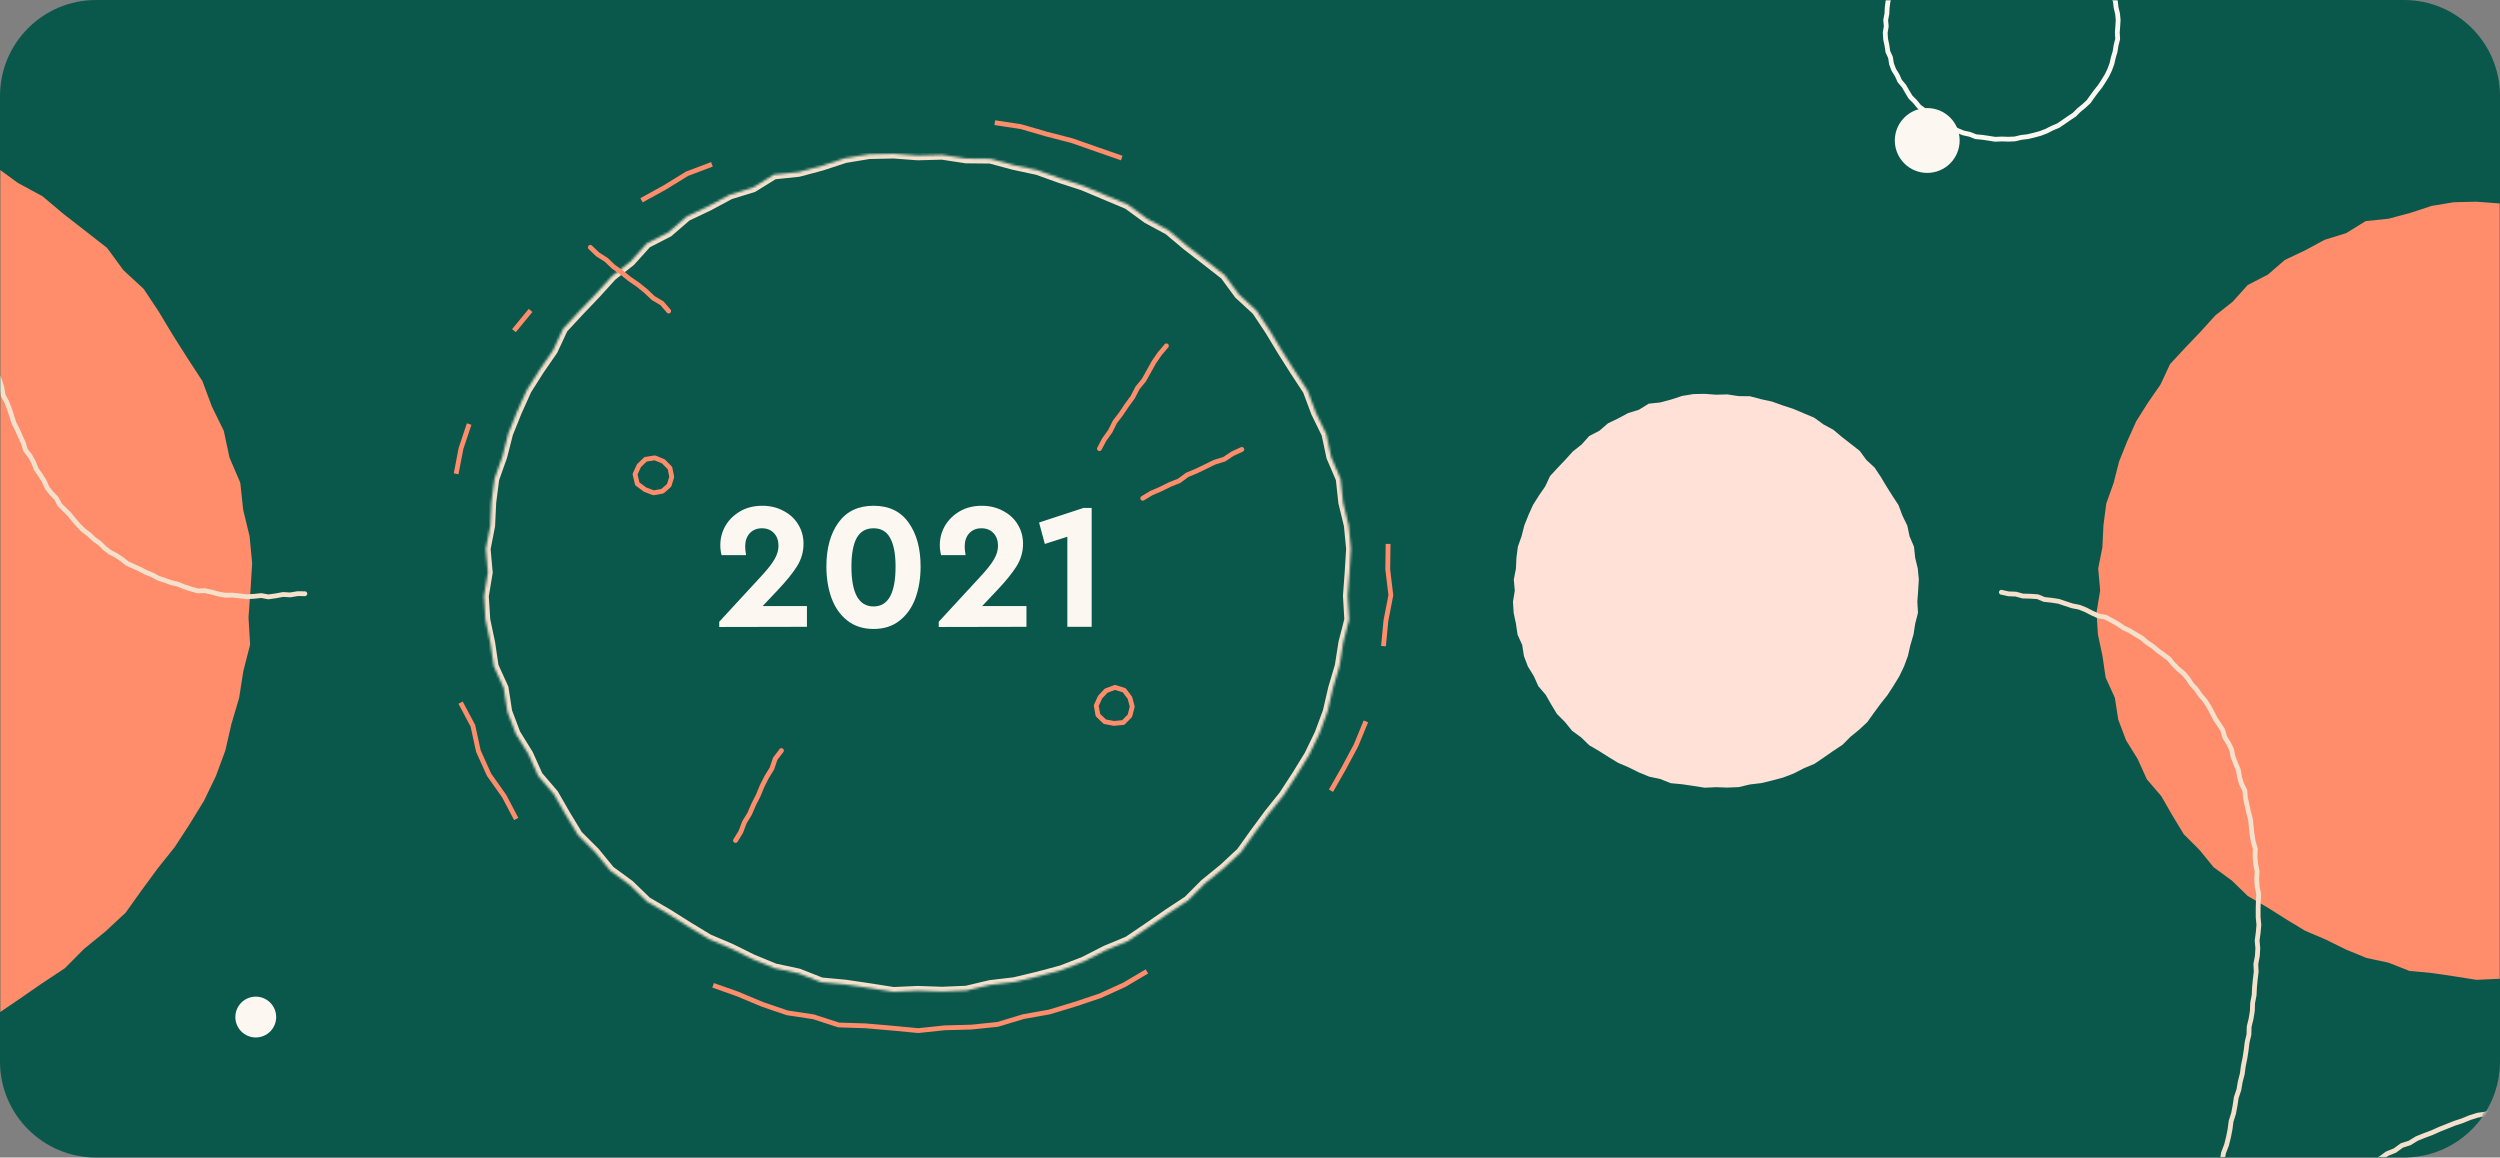 <?xml version="1.0" encoding="UTF-8" standalone="no"?>
<!DOCTYPE svg PUBLIC "-//W3C//DTD SVG 1.1//EN" "http://www.w3.org/Graphics/SVG/1.1/DTD/svg11.dtd">
<svg width="1041" height="482" viewBox="0 0 1041 482" fill="none" xmlns="http://www.w3.org/2000/svg">
  <rect x="0" y="0" width="1041" height="482" fill="#808080" stroke="none"/>
  <path d="M1001 482C1023.09 482 1041 464.091 1041 442L1041 40C1041 17.909 1023.09 2.97348e-05 1001 2.87691e-05L40 -1.32375e-05C17.909 -1.42032e-05 2.02861e-05 17.909 1.93204e-05 40L1.74846e-06 442C7.8281e-07 464.091 17.909 482 40 482L1001 482Z" fill="#09584B"/>
  <mask id="mask0_2243_14863" style="mask-type:alpha" maskUnits="userSpaceOnUse" x="0" y="0" width="1041" height="482">
  <path d="M1001 482C1023.09 482 1041 464.091 1041 442L1041 40C1041 17.909 1023.09 2.97348e-05 1001 2.87691e-05L40 -1.32375e-05C17.909 -1.42032e-05 2.02861e-05 17.909 1.93204e-05 40L1.74846e-06 442C7.8281e-07 464.091 17.909 482 40 482L1001 482Z" fill="#BCCCD4"/>
  </mask>
  <g mask="url(#mask0_2243_14863)">
  <path d="M-308.128 245.846L-310 257.182L-309.302 268.487L-306.954 279.608L-305.304 290.821L-300.544 301.294L-298.798 312.6L-294.768 323.227L-288.739 332.992L-284.074 343.373L-276.586 352.122L-270.937 361.979L-265.003 371.775L-256.88 379.908L-249.613 388.81L-240.252 395.68L-232.001 403.689L-221.974 409.542L-212.263 415.672L-202.426 421.648L-191.796 426.176L-181.483 431.29L-170.789 435.695L-159.428 438.128L-148.576 442.41L-136.962 443.488L-125.506 445.182L-113.987 447L-102.373 446.476L-90.727 446.877L-79.081 446.384L-67.721 443.673L-56.17 442.318L-44.842 439.607L-33.608 436.588L-22.756 432.399L-12.443 427.1L-1.717 422.634L7.866 416.134L17.323 409.572L26.938 403.227L35.029 395.094L43.915 387.855L52.324 380.031L58.956 370.728L65.683 361.579L72.791 352.676L78.979 343.158L84.945 333.423L89.895 323.165L93.83 312.507L96.369 301.448L99.574 290.605L101.319 279.454L104.143 268.456L103.477 257.09L104.302 245.846L105 234.541L103.921 223.297L101.256 212.269L100.05 200.994L95.544 190.49L93.195 179.431L88.213 169.235L84.247 158.607L78.027 149.089L71.966 139.509L66.127 129.805L59.813 120.286L51.372 112.493L44.581 103.221L35.474 96.105L26.43 89.081L17.64 81.688L7.454 76.174L-1.876 69.366L-12.57 64.869L-23.232 60.371L-34.211 56.798L-45.096 52.886L-56.424 50.452L-67.626 47.434L-79.303 47.31L-90.759 45.554L-102.373 45.862L-113.987 45L-125.633 45.246L-137.152 47.156L-148.227 50.791L-159.365 53.779L-171.169 55.011L-181.165 61.203L-192.272 64.653L-202.426 70.106L-212.898 75.096L-221.656 82.674L-232.033 88.034L-239.744 96.629L-248.756 103.775L-256.403 112.216L-264.305 120.502L-272.111 128.943L-276.966 139.385L-283.408 148.719L-289.501 158.361L-294.165 168.742L-298.386 179.277L-301.178 190.244L-304.986 200.964L-306.446 212.207L-306.985 223.482L-309.143 234.571L-308.128 245.846Z" fill="#FF8D6B"/>
  <path d="M874.511 245.876L873 255.012L873.563 264.124L875.459 273.087L876.791 282.124L880.633 290.565L882.042 299.677L885.295 308.243L890.162 316.113L893.928 324.48L899.973 331.531L904.533 339.476L909.323 347.371L915.88 353.925L921.746 361.101L929.303 366.637L935.963 373.092L944.057 377.81L951.896 382.75L959.837 387.567L968.418 391.217L976.743 395.338L985.375 398.888L994.546 400.85L1003.31 404.301L1012.68 405.17L1021.93 406.535L1031.23 408L1040.6 407.578L1050 407.901L1059.4 407.503L1068.57 405.319L1077.9 404.226L1087.04 402.041L1096.11 399.608L1104.87 396.232L1113.2 391.961L1121.86 388.361L1129.59 383.123L1137.22 377.834L1144.99 372.72L1151.52 366.165L1158.69 360.331L1165.48 354.025L1170.83 346.527L1176.26 339.153L1182 331.978L1187 324.306L1191.81 316.461L1195.81 308.193L1198.98 299.603L1201.03 290.69L1203.62 281.95L1205.03 272.963L1207.31 264.099L1206.77 254.938L1207.44 245.876L1208 236.764L1207.13 227.702L1204.98 218.814L1204 209.727L1200.37 201.261L1198.47 192.348L1194.45 184.13L1191.25 175.564L1186.23 167.892L1181.33 160.171L1176.62 152.35L1171.52 144.679L1164.71 138.397L1159.23 130.924L1151.88 125.189L1144.58 119.528L1137.48 113.57L1129.26 109.126L1121.73 103.639L1113.09 100.014L1104.49 96.389L1095.62 93.509L1086.84 90.356L1077.69 88.394L1068.65 85.961L1059.23 85.862L1049.98 84.447L1040.6 84.695L1031.23 84L1021.83 84.199L1012.53 85.738L1003.59 88.668L994.597 91.076L985.068 92.069L976.999 97.059L968.034 99.84L959.837 104.234L951.383 108.257L944.314 114.364L935.937 118.684L929.713 125.611L922.438 131.371L916.265 138.174L909.886 144.852L903.585 151.655L899.666 160.072L894.466 167.594L889.548 175.366L885.782 183.732L882.375 192.223L880.121 201.062L877.047 209.702L875.869 218.764L875.434 227.851L873.692 236.789L874.511 245.876Z" fill="#FF8D6B"/>
  <path d="M1477.2 584.582L1476.8 581.483L1475.65 578.75L1475 575.764L1473.89 573.019L1472.82 570.264L1471.76 567.498L1470.97 564.574L1469.56 562.026L1468.97 558.965L1467.25 556.613L1466.01 553.965L1464.92 551.201L1463.07 548.983L1461.92 546.249L1460.18 543.961L1458.59 541.576L1456.96 539.21L1455.3 536.873L1453.77 534.421L1452.11 532.066L1450.06 530.083L1448.42 527.709L1446.69 525.412L1444.62 523.448L1442.7 521.332L1440.58 519.425L1438.33 517.67L1435.96 516.055L1433.91 514.091L1432.03 511.901L1429.59 510.38L1427.18 508.831L1424.8 507.263L1422.51 505.554L1420.03 504.126L1417.65 502.531L1415.04 501.299L1412.73 499.591L1409.91 498.668L1407.31 497.417L1404.83 495.963L1402.04 495.029L1399.43 493.788L1396.57 492.984L1393.72 492.197L1391.2 490.744L1388.09 490.503L1385.3 489.588L1382.38 488.958L1379.5 488.236L1376.75 487.183L1373.81 486.6L1370.73 486.412L1367.72 486.003L1364.66 485.796L1361.69 485.26L1358.52 485.409L1355.56 484.855L1352.47 484.739L1349.28 485.016L1346.21 484.782L1343.06 485.004L1339.91 485.107L1336.73 485.456L1333.64 485.278L1330.4 486.126L1327.23 486.411L1324.05 486.805L1320.88 487.027L1317.7 487.511L1314.5 488.267L1311.3 489.013L1308.12 490.057L1304.94 490.955L1301.73 491.693L1298.55 492.683L1295.41 494.084L1292.18 494.814L1289.03 496.108L1285.94 497.705L1282.73 498.687L1279.68 500.39L1276.56 501.8L1273.47 503.325L1270.46 505.125L1267.47 506.942L1264.43 508.609L1261.21 509.789L1258.36 511.996L1255.33 513.671L1252.34 515.524L1249.39 517.402L1246.59 519.616L1243.7 521.653L1240.65 523.365L1237.66 525.227L1234.98 527.623L1231.98 529.486L1229.46 532.126L1226.45 533.98L1223.77 536.34L1220.95 538.518L1218.22 540.808L1215.53 543.151L1212.82 545.485L1210.45 548.234L1207.82 550.654L1205.03 552.902L1202.64 555.581L1199.99 557.993L1197.75 560.825L1195.02 563.17L1192.65 565.864L1190.28 568.559L1187.82 571.16L1185.24 573.667L1183.09 576.549L1180.53 579.083L1178.44 581.997L1176.16 584.768L1174.04 587.648L1171.96 590.562L1169.93 593.492L1167.77 596.346L1165.36 599.043L1163.4 602.032L1161.4 604.978L1159.33 607.891L1157.3 610.839L1155.98 614.127L1153.75 616.977L1152.2 620.142L1150.09 623.067L1148.81 626.326L1146.88 629.664L1147.69 626.115L1147.81 622.899L1148.18 619.661L1148.31 616.454L1148.5 613.244L1149.1 609.966L1149.27 606.757L1149.19 603.588L1149.24 600.403L1149.36 597.206L1149.88 593.924L1149.76 590.775L1149.77 587.601L1149.67 584.451L1149.34 581.368L1149.83 578.069L1149.43 574.998L1149.17 571.893L1149.04 568.753L1148.85 565.636L1148.44 562.574L1148.11 559.5L1148.12 556.308L1147.62 553.287L1147.25 550.224L1146.75 547.204L1146.27 544.182L1145.81 541.15L1145.59 538.015L1145.12 534.985L1144.59 531.966L1143.81 529.059L1143.12 526.121L1142.32 523.234L1141.23 520.488L1140.72 517.45L1139.51 514.773L1138.17 512.185L1137.27 509.348L1136.43 506.471L1134.86 504.039L1133.73 501.341L1132.8 498.497L1131.18 496.121L1129.95 493.464L1128.22 491.194L1126.7 488.75L1125.28 486.22L1123.13 484.333L1121.16 482.301L1119.29 480.173L1117.3 478.178L1115.41 476.07L1113.51 473.944L1111.17 472.329L1108.78 470.778L1106.27 469.424L1104 467.705L1101.32 466.612L1098.82 465.23L1096.16 464.109L1093.55 462.887L1090.59 462.358L1087.82 461.442L1084.85 460.986L1081.98 460.273L1078.9 460.157L1075.88 459.893L1072.99 459.064L1069.76 459.478L1066.76 458.961L1063.62 459.047L1060.47 459.169L1057.29 459.436L1054.08 460.058L1050.9 460.461L1047.72 460.692L1044.51 461.556L1041.31 461.816L1038.11 462.572L1034.92 463.913L1031.71 464.363L1028.51 465.371L1025.34 466.666L1022.16 467.709L1019 468.967L1015.84 470.225L1012.72 471.626L1009.55 472.813L1006.38 474.09L1003.37 475.935L1000.12 476.982L997.215 479.101L994.023 480.37L991.131 482.498L987.938 483.821L984.959 485.701L982.129 487.924L978.983 489.425L976.26 491.823L973.315 493.765L970.309 495.601L967.441 497.691L964.492 499.65L961.71 501.898L959.029 504.303L956.025 506.184L953.317 508.546L950.578 510.846L947.832 513.128L945.378 515.827L942.492 517.918L940.052 520.59L937.346 522.942L934.749 525.414L931.927 527.637L929.495 530.309L926.765 532.653L924.511 535.495L921.95 538.011L919.521 540.664L916.85 543.068L914.414 545.712L912.006 548.391L909.607 551.07L907.111 553.663L904.916 556.511L902.708 559.342L900.593 562.23L898.026 565.224L899.735 561.735L900.583 558.409L902.428 555.282L903.553 552.013L904.802 548.773L905.969 545.511L907.184 542.264L908.384 539.01L909.406 535.737L910.258 532.438L911.558 529.204L912.69 525.944L913.83 522.683L914.825 519.412L915.983 516.151L916.757 512.855L918.127 509.618L919.029 506.334L919.71 503.026L920.637 499.749L921.794 496.488L922.355 493.176L923.77 489.928L924.5 486.635L925.299 483.347L925.875 480.044L927.129 476.778L927.945 473.489L928.597 470.2L929.024 466.905L930.064 463.623L930.681 460.336L931.175 457.055L932.269 453.761L932.825 450.477L933.677 447.177L934.119 443.899L934.788 440.61L935.301 437.319L935.689 434.053L936.464 430.749L936.546 427.499L937.357 424.192L937.879 420.901L937.994 417.659L938.621 414.362L938.78 411.118L939.088 407.856L939.478 404.581L939.333 401.388L939.965 398.064L940.157 394.827L939.867 391.669L940.312 388.373L940.595 385.113L940.294 381.973L940.281 378.765L940.367 375.542L940.517 372.298L939.887 369.257L939.69 366.112L939.861 362.849L939.262 359.824L938.984 356.702L939.121 353.431L938.253 350.512L937.754 347.464L937.422 344.353L937.117 341.232L936.328 338.308L935.688 335.322L935.011 332.347L934.758 329.178L933.41 326.527L932.552 323.652L932.038 320.587L930.887 317.854L929.827 315.088L929.205 312.047L927.907 309.411L926.362 306.942L925.541 304.002L923.947 301.571L922.358 299.158L921.037 296.551L919.629 293.993L918.05 291.58L916.157 289.418L914.546 287.033L912.589 284.946L911.012 282.515L909.147 280.342L906.936 278.521L904.944 276.481L903.102 274.28L900.799 272.581L898.496 270.891L896.31 269.069L893.927 267.482L891.757 265.623L889.272 264.177L886.833 262.666L884.217 261.425L881.839 259.811L879.335 258.376L876.782 257.024L873.77 256.462L871.127 255.277L868.544 253.945L865.833 252.853L862.868 252.271L860.074 251.356L857.277 250.404L854.274 249.942L851.221 249.617L848.492 248.481L845.402 248.266L842.28 248.189L839.404 247.394L836.299 247.271L833.355 246.615" stroke="#F5E0CC" stroke-width="2" stroke-linecap="round" stroke-linejoin="round"/>
  <path d="M-572.979 50.078L-571.95 53.027L-570.257 55.462L-569.003 58.248L-567.352 60.704L-565.725 63.176L-564.124 65.664L-562.737 68.359L-560.83 70.56L-559.616 73.431L-557.454 75.378L-555.687 77.71L-554.052 80.189L-551.776 81.974L-550.091 84.412L-547.914 86.289L-545.861 88.292L-543.774 90.268L-541.663 92.209L-539.658 94.291L-537.546 96.251L-535.135 97.767L-533.039 99.75L-530.871 101.638L-528.434 103.129L-526.12 104.801L-523.651 106.228L-521.087 107.479L-518.435 108.567L-516.016 110.063L-513.724 111.816L-511.024 112.798L-508.349 113.814L-505.69 114.854L-503.102 116.053L-500.372 116.933L-497.712 118.001L-494.904 118.665L-492.291 119.857L-489.342 120.175L-486.542 120.861L-483.811 121.769L-480.887 122.104L-478.079 122.778L-475.118 122.972L-472.165 123.15L-469.4 124.049L-466.307 123.64L-463.384 123.956L-460.403 123.969L-457.436 124.078L-454.525 124.537L-451.529 124.499L-448.472 124.043L-445.449 123.82L-442.408 123.387L-439.388 123.296L-436.326 122.494L-433.306 122.421L-430.26 121.894L-427.202 120.963L-424.152 120.555L-421.109 119.684L-418.054 118.931L-415.016 117.93L-411.95 117.463L-408.957 115.962L-405.916 115.026L-402.889 113.982L-399.838 113.108L-396.822 111.974L-393.85 110.572L-390.878 109.179L-387.975 107.497L-385.051 105.959L-382.07 104.573L-379.157 102.944L-376.379 100.923L-373.372 99.54L-370.564 97.622L-367.868 95.418L-364.93 93.792L-362.298 91.493L-359.536 89.467L-356.83 87.334L-354.26 84.95L-351.717 82.553L-349.083 80.291L-346.178 78.469L-343.852 75.721L-341.227 73.452L-338.694 71.021L-336.195 68.572L-333.912 65.826L-331.513 63.235L-328.881 60.926L-326.339 58.484L-324.216 55.585L-321.665 53.14L-319.754 50.037L-317.187 47.597L-315.053 44.733L-312.752 42.019L-310.557 39.213L-308.405 36.362L-306.237 33.517L-304.491 30.337L-302.419 27.424L-300.162 24.648L-298.371 21.53L-296.282 18.622L-294.674 15.386L-292.489 12.526L-290.732 9.399L-288.975 6.272L-287.105 3.218L-285.104 0.23L-283.599 -3.034L-281.616 -6.044L-280.172 -9.33L-278.52 -12.512L-277.041 -15.77L-275.614 -19.051L-274.23 -22.339L-272.717 -25.578L-270.918 -28.716L-269.621 -32.045L-268.271 -35.343L-266.853 -38.621L-265.478 -41.925L-264.87 -45.416L-263.271 -48.668L-262.413 -52.085L-260.952 -55.384L-260.377 -58.838L-259.186 -62.502L-259.243 -58.862L-258.692 -55.692L-258.379 -52.449L-257.846 -49.283L-257.363 -46.103L-257.277 -42.772L-256.77 -39.599L-256.035 -36.515L-255.426 -33.389L-254.877 -30.236L-254.706 -26.918L-253.938 -23.862L-253.287 -20.756L-252.545 -17.693L-251.576 -14.746L-251.378 -11.416L-250.35 -8.495L-249.449 -5.512L-248.672 -2.467L-247.838 0.543L-246.802 3.453L-245.841 6.392L-245.19 9.517L-244.071 12.367L-243.078 15.288L-241.958 18.139L-240.864 20.996L-239.787 23.866L-238.926 26.888L-237.832 29.755L-236.688 32.598L-235.327 35.281L-234.041 38.012L-232.656 40.67L-231.021 43.13L-229.893 45.996L-228.159 48.365L-226.31 50.619L-224.842 53.208L-223.423 55.847L-221.385 57.901L-219.718 60.307L-218.215 62.896L-216.145 64.885L-214.387 67.229L-212.219 69.09L-210.231 71.167L-208.317 73.347L-205.824 74.748L-203.478 76.328L-201.205 78.021L-198.844 79.56L-196.555 81.23L-194.257 82.916L-191.63 84.011L-188.972 85.032L-186.236 85.837L-183.665 87.049L-180.811 87.561L-178.083 88.396L-175.245 88.941L-172.438 89.596L-169.436 89.5L-166.53 89.821L-163.53 89.651L-160.58 89.755L-157.543 89.23L-154.533 88.862L-151.537 89.075L-148.459 87.998L-145.415 87.882L-142.359 87.147L-139.304 86.375L-136.255 85.455L-133.236 84.18L-130.209 83.127L-127.15 82.242L-124.19 80.731L-121.115 79.814L-118.135 78.41L-115.294 76.437L-112.243 75.331L-109.323 73.681L-106.498 71.759L-103.596 70.078L-100.769 68.193L-97.943 66.308L-95.172 64.288L-92.318 62.471L-89.484 60.565L-86.924 58.136L-83.963 56.439L-81.558 53.763L-78.698 51.859L-76.31 49.178L-73.461 47.222L-70.937 44.766L-68.629 42.004L-65.862 39.883L-63.696 36.973L-61.217 34.463L-58.657 32.044L-56.285 29.404L-53.806 26.876L-51.55 24.1L-49.426 21.192L-46.877 18.729L-44.718 15.857L-42.514 13.04L-40.302 10.238L-38.46 7.088L-36.071 4.444L-34.237 1.325L-32.078 -1.537L-30.05 -4.494L-27.75 -7.254L-25.925 -10.371L-23.74 -13.231L-22.124 -16.478L-20.14 -19.47L-18.314 -22.569L-16.199 -25.475L-14.364 -28.567L-12.565 -31.687L-10.773 -34.804L-8.868 -37.859L-7.312 -41.1L-5.738 -44.327L-4.268 -47.591L-2.378 -51.052L-3.326 -47.285L-3.467 -43.855L-4.623 -40.413L-5.045 -36.982L-5.596 -33.554L-6.061 -30.121L-6.577 -26.693L-7.077 -23.26L-7.397 -19.847L-7.547 -16.442L-8.149 -13.01L-8.58 -9.586L-9.02 -6.159L-9.315 -2.753L-9.771 0.678L-9.845 4.062L-10.515 7.513L-10.716 10.912L-10.697 14.29L-10.924 17.688L-11.38 21.119L-11.242 24.474L-11.953 27.945L-11.985 31.318L-12.084 34.7L-11.963 38.05L-12.513 41.506L-12.629 44.892L-12.585 48.245L-12.32 51.557L-12.657 54.984L-12.579 58.327L-12.382 61.639L-12.77 65.089L-12.632 68.416L-12.782 71.821L-12.535 75.119L-12.507 78.476L-12.327 81.802L-12.03 85.077L-12.103 88.471L-11.509 91.667L-11.617 95.069L-11.445 98.397L-10.886 101.593L-10.816 104.948L-10.298 108.155L-9.924 111.41L-9.626 114.695L-8.823 117.788L-8.752 121.17L-8.268 124.377L-7.33 127.407L-7.082 130.723L-6.683 133.971L-5.738 136.98L-5.061 140.116L-4.476 143.287L-3.95 146.492L-2.703 149.336L-1.859 152.372L-1.35 155.599L-0.137 158.434L0.783 161.431L1.326 164.659L2.781 167.335L3.901 170.213L4.871 173.187L5.816 176.177L7.194 178.874L8.439 181.663L9.718 184.433L10.622 187.481L12.49 189.795L13.926 192.429L15.064 195.321L16.758 197.757L18.367 200.242L19.606 203.089L21.423 205.398L23.445 207.493L24.858 210.199L26.922 212.247L28.976 214.278L30.809 216.555L32.717 218.765L34.763 220.798L37.062 222.521L39.133 224.52L41.48 226.156L43.527 228.208L45.801 229.947L48.342 231.27L50.714 232.853L52.972 234.624L55.577 235.809L58.181 236.984L60.697 238.314L63.356 239.372L65.865 240.741L68.596 241.64L71.295 242.613L74.112 243.284L76.772 244.37L79.519 245.255L82.298 246.049L85.361 245.974L88.192 246.585L90.995 247.353L93.873 247.859L96.895 247.813L99.818 248.13L102.751 248.481L105.784 248.311L108.838 247.996L111.744 248.541L114.811 248.11L117.882 247.539L120.86 247.72L123.923 247.197L126.938 247.228" stroke="#F5E0CC" stroke-width="2" stroke-linecap="round" stroke-linejoin="round"/>
  <path d="M630.762 245.937L630 250.562L630.284 255.174L631.241 259.711L631.913 264.285L633.851 268.558L634.562 273.17L636.203 277.506L638.658 281.489L640.558 285.724L643.607 289.293L645.908 293.315L648.324 297.311L651.632 300.629L654.591 304.261L658.404 307.063L661.763 310.331L665.847 312.718L669.801 315.219L673.807 317.657L678.136 319.505L682.336 321.591L686.691 323.388L691.317 324.381L695.737 326.127L700.466 326.567L705.131 327.258L709.822 328L714.552 327.786L719.294 327.95L724.037 327.749L728.663 326.643L733.367 326.09L737.98 324.984L742.555 323.752L746.974 322.043L751.174 319.882L755.542 318.059L759.444 315.408L763.295 312.731L767.211 310.142L770.506 306.825L774.124 303.871L777.549 300.679L780.25 296.884L782.989 293.152L785.884 289.52L788.404 285.636L790.833 281.665L792.849 277.48L794.451 273.132L795.485 268.621L796.79 264.197L797.501 259.648L798.651 255.161L798.38 250.524L798.716 245.937L799 241.325L798.561 236.738L797.475 232.239L796.984 227.64L795.149 223.354L794.193 218.843L792.164 214.683L790.549 210.347L788.016 206.464L785.548 202.556L783.17 198.597L780.598 194.714L777.161 191.534L774.396 187.752L770.687 184.849L767.004 181.983L763.424 178.967L759.276 176.718L755.477 173.941L751.122 172.106L746.78 170.271L742.309 168.813L737.877 167.217L733.263 166.224L728.702 164.993L723.946 164.943L719.281 164.226L714.552 164.352L709.822 164L705.08 164.101L700.389 164.88L695.879 166.363L691.343 167.582L686.536 168.084L682.465 170.61L677.942 172.018L673.807 174.242L669.543 176.278L665.976 179.369L661.751 181.556L658.61 185.062L654.94 187.978L651.826 191.421L648.608 194.802L645.429 198.245L643.452 202.505L640.829 206.313L638.348 210.247L636.448 214.482L634.73 218.78L633.592 223.254L632.042 227.627L631.447 232.214L631.228 236.813L630.349 241.338L630.762 245.937Z" fill="#FFE1D8"/>
  <mask id="path-8-inside-1_2243_14863" fill="white">
  <path d="M203.16 238.366L201.531 248.208L202.138 258.023L204.181 267.677L205.617 277.411L209.757 286.504L211.275 296.319L214.781 305.545L220.026 314.023L224.083 323.036L230.598 330.631L235.511 339.189L240.673 347.693L247.74 354.753L254.061 362.482L262.204 368.446L269.381 375.399L278.104 380.48L286.55 385.802L295.108 390.99L304.355 394.922L313.326 399.361L322.628 403.185L332.51 405.298L341.951 409.015L352.054 409.951L362.019 411.422L372.039 413L382.142 412.545L392.272 412.893L402.403 412.465L412.285 410.112L422.333 408.935L432.187 406.582L441.959 403.961L451.399 400.324L460.37 395.724L469.7 391.846L478.037 386.203L486.263 380.507L494.626 374.998L501.665 367.938L509.394 361.653L516.709 354.86L522.479 346.784L528.33 338.841L534.514 331.112L539.896 322.848L545.086 314.397L549.392 305.492L552.815 296.239L555.023 286.638L557.811 277.224L559.329 267.543L561.786 257.996L561.206 248.128L561.924 238.366L562.531 228.551L561.593 218.79L559.274 209.216L558.225 199.428L554.305 190.309L552.263 180.708L547.929 171.856L544.479 162.629L539.068 154.366L533.796 146.048L528.717 137.624L523.224 129.361L515.881 122.595L509.974 114.545L502.052 108.367L494.185 102.27L486.539 95.851L477.678 91.064L469.562 85.154L460.26 81.249L450.985 77.345L441.434 74.243L431.966 70.846L422.112 68.734L412.368 66.113L402.21 66.006L392.245 64.481L382.142 64.749L372.039 64L361.908 64.214L351.888 65.872L342.254 69.028L332.566 71.622L322.297 72.692L313.602 78.067L303.941 81.062L295.108 85.796L285.998 90.128L278.38 96.707L269.353 101.36L262.646 108.822L254.806 115.026L248.154 122.354L241.281 129.548L234.49 136.875L230.267 145.941L224.663 154.045L219.363 162.415L215.305 171.428L211.634 180.574L209.205 190.095L205.893 199.401L204.623 209.163L204.154 218.951L202.277 228.578L203.16 238.366Z"/>
  </mask>
  <path d="M203.16 238.366L201.531 248.208L202.138 258.023L204.181 267.677L205.617 277.411L209.757 286.504L211.275 296.319L214.781 305.545L220.026 314.023L224.083 323.036L230.598 330.631L235.511 339.189L240.673 347.693L247.74 354.753L254.061 362.482L262.204 368.446L269.381 375.399L278.104 380.48L286.55 385.802L295.108 390.99L304.355 394.922L313.326 399.361L322.628 403.185L332.51 405.298L341.951 409.015L352.054 409.951L362.019 411.422L372.039 413L382.142 412.545L392.272 412.893L402.403 412.465L412.285 410.112L422.333 408.935L432.187 406.582L441.959 403.961L451.399 400.324L460.37 395.724L469.7 391.846L478.037 386.203L486.263 380.507L494.626 374.998L501.665 367.938L509.394 361.653L516.709 354.86L522.479 346.784L528.33 338.841L534.514 331.112L539.896 322.848L545.086 314.397L549.392 305.492L552.815 296.239L555.023 286.638L557.811 277.224L559.329 267.543L561.786 257.996L561.206 248.128L561.924 238.366L562.531 228.551L561.593 218.79L559.274 209.216L558.225 199.428L554.305 190.309L552.263 180.708L547.929 171.856L544.479 162.629L539.068 154.366L533.796 146.048L528.717 137.624L523.224 129.361L515.881 122.595L509.974 114.545L502.052 108.367L494.185 102.27L486.539 95.851L477.678 91.064L469.562 85.154L460.26 81.249L450.985 77.345L441.434 74.243L431.966 70.846L422.112 68.734L412.368 66.113L402.21 66.006L392.245 64.481L382.142 64.749L372.039 64L361.908 64.214L351.888 65.872L342.254 69.028L332.566 71.622L322.297 72.692L313.602 78.067L303.941 81.062L295.108 85.796L285.998 90.128L278.38 96.707L269.353 101.36L262.646 108.822L254.806 115.026L248.154 122.354L241.281 129.548L234.49 136.875L230.267 145.941L224.663 154.045L219.363 162.415L215.305 171.428L211.634 180.574L209.205 190.095L205.893 199.401L204.623 209.163L204.154 218.951L202.277 228.578L203.16 238.366Z" stroke="#F5E0CC" stroke-width="4" mask="url(#path-8-inside-1_2243_14863)"/>
  <path d="M191.784 292.575L196.902 302.199L199.207 312.782L203.642 322.593L209.925 331.474L214.948 341.016M296.937 410.284L307.287 413.951L317.369 418.189L327.772 421.736L338.695 423.381L349.242 426.803L360.328 427.153L371.298 428.094L382.336 429.148L393.33 427.984L404.408 427.692L415.434 426.555L426.061 423.339L436.947 421.393L447.545 418.179L458.035 414.679L468.096 410.095L477.581 404.494M554.217 329.253L559.545 319.901L564.65 310.359L568.76 300.38M576.08 269.052L577.097 258.414L579.147 247.858L577.863 237.155L578.001 226.482M467.098 65.822L456.689 62.187L446.311 58.551L435.684 55.807L425.129 52.736L414.236 51.089M296.449 68.433L286.104 72.334L276.778 78.071L267.125 83.39M220.933 129.26L214.007 137.686M195.356 176.568L191.954 186.767L189.932 197.291" stroke="#FF8D6B" stroke-width="2"/>
  <path d="M336.012 252.375V261L299.487 261.075V258.9L317.187 239.7C319.637 237.05 321.412 234.775 322.512 232.875C323.612 230.975 324.162 229.1 324.162 227.25C324.162 225.1 323.537 223.35 322.287 222C321.037 220.65 319.362 219.975 317.262 219.975C315.162 219.975 313.462 220.675 312.162 222.075C310.912 223.475 310.287 225.3 310.287 227.55C310.287 228.45 310.412 229.65 310.662 231.15H300.462C300.112 229.8 299.937 228.4 299.937 226.95C299.937 224.15 300.637 221.5 302.037 219C303.487 216.5 305.537 214.475 308.187 212.925C310.837 211.375 313.912 210.6 317.412 210.6C320.662 210.6 323.587 211.3 326.187 212.7C328.837 214.05 330.887 215.925 332.337 218.325C333.837 220.725 334.587 223.425 334.587 226.425C334.587 229.775 333.687 232.9 331.887 235.8C330.087 238.65 327.437 241.925 323.937 245.625L317.562 252.375H336.012ZM363.761 261.9C359.461 261.9 355.836 260.75 352.886 258.45C349.936 256.15 347.736 253.05 346.286 249.15C344.836 245.2 344.111 240.775 344.111 235.875C344.111 228.325 345.786 222.225 349.136 217.575C352.486 212.925 357.361 210.6 363.761 210.6C370.161 210.6 375.011 212.925 378.311 217.575C381.661 222.225 383.336 228.325 383.336 235.875C383.336 240.775 382.611 245.2 381.161 249.15C379.711 253.05 377.511 256.15 374.561 258.45C371.661 260.75 368.061 261.9 363.761 261.9ZM363.761 252.525C369.861 252.525 372.911 247 372.911 235.95C372.911 230.7 372.161 226.725 370.661 224.025C369.211 221.325 366.911 219.975 363.761 219.975C360.561 219.975 358.211 221.325 356.711 224.025C355.261 226.725 354.536 230.7 354.536 235.95C354.536 247 357.611 252.525 363.761 252.525ZM427.418 252.375V261L390.893 261.075V258.9L408.593 239.7C411.043 237.05 412.818 234.775 413.918 232.875C415.018 230.975 415.568 229.1 415.568 227.25C415.568 225.1 414.943 223.35 413.693 222C412.443 220.65 410.768 219.975 408.668 219.975C406.568 219.975 404.868 220.675 403.568 222.075C402.318 223.475 401.693 225.3 401.693 227.55C401.693 228.45 401.818 229.65 402.068 231.15H391.868C391.518 229.8 391.343 228.4 391.343 226.95C391.343 224.15 392.043 221.5 393.443 219C394.893 216.5 396.943 214.475 399.593 212.925C402.243 211.375 405.318 210.6 408.818 210.6C412.068 210.6 414.993 211.3 417.593 212.7C420.243 214.05 422.293 215.925 423.743 218.325C425.243 220.725 425.993 223.425 425.993 226.425C425.993 229.775 425.093 232.9 423.293 235.8C421.493 238.65 418.843 241.925 415.343 245.625L408.968 252.375H427.418ZM454.567 211.5V261H444.442V223.5L435.067 226.5L432.667 217.575L451.192 211.5H454.567Z" fill="#FCF7F1"/>
  <path d="M517.099 187.136L513.304 188.886L509.783 191.216L505.754 192.467L501.999 194.298L498.238 196.117L494.375 197.729L490.945 200.243L487.048 201.786L483.299 203.657L479.453 205.303L475.841 207.478" stroke="#FF8D6B" stroke-width="2" stroke-linecap="round" stroke-linejoin="round"/>
  <path d="M485.698 144L482.934 147.265L480.508 150.76L478.434 154.492L476.361 158.223L473.65 161.541L471.682 165.353L469.176 168.795L466.808 172.328L464.213 175.721L462.303 179.57L459.808 183.033L457.803 186.824" stroke="#FF8D6B" stroke-width="2" stroke-linecap="round" stroke-linejoin="round"/>
  <path d="M306.266 349.982L308.476 346.394L309.962 342.43L312.161 338.842L313.828 334.966L315.732 331.227L317.331 327.325L319.236 323.574L321.435 319.974L322.797 315.947L325.392 312.536" stroke="#FF8D6B" stroke-width="2" stroke-linecap="round" stroke-linejoin="round"/>
  <path d="M245.818 103.002L248.864 105.914L252.43 108.195L255.48 111.095L258.922 113.536L262.18 116.18L265.661 118.559L268.931 121.206L271.992 124.109L275.645 126.282L278.438 129.533" stroke="#FF8D6B" stroke-width="2" stroke-linecap="round" stroke-linejoin="round"/>
  <path d="M456.479 293.809L458.056 290.326L460.605 287.593L464.299 286.227L468.132 287.422L470.493 290.566L471.472 294.257L470.497 298.033L467.718 300.867L463.851 301.22L460.063 300.519L457.176 297.755L456.479 293.809Z" stroke="#FF8D6B" stroke-width="2" stroke-linecap="round" stroke-linejoin="round"/>
  <path d="M268.619 203.869L265.376 201.462L264.428 197.481L266.05 193.921L268.792 191.258L272.664 190.644L276.266 192.142L278.974 194.898L279.71 198.601L278.615 202.114L275.852 204.539L272.16 205.215L268.619 203.869Z" stroke="#FF8D6B" stroke-width="2" stroke-linecap="round" stroke-linejoin="round"/>
  <circle r="12" transform="matrix(-1 0 0 1 802.5 58.5)" fill="#FCF7F1" stroke="#FCF7F1" stroke-width="3"/>
  <circle r="8.5" transform="matrix(-1 0 0 1 106.5 423.5)" fill="#FCF7F1"/>
  <path d="M785.438 10.964L785 13.615L785.163 16.258L785.712 18.858L786.098 21.48L787.21 23.93L787.618 26.573L788.56 29.058L789.969 31.341L791.06 33.769L792.81 35.815L794.13 38.12L795.517 40.41L797.416 42.312L799.115 44.393L801.303 46L803.231 47.873L805.575 49.241L807.844 50.675L810.144 52.072L812.628 53.131L815.039 54.326L817.539 55.356L820.194 55.925L822.73 56.927L825.445 57.179L828.123 57.575L830.815 58L833.53 57.877L836.252 57.971L838.974 57.856L841.629 57.222L844.329 56.905L846.977 56.271L849.602 55.565L852.139 54.586L854.55 53.347L857.057 52.302L859.296 50.782L861.507 49.248L863.754 47.764L865.645 45.863L867.722 44.17L869.688 42.34L871.238 40.165L872.81 38.026L874.472 35.944L875.918 33.718L877.312 31.442L878.47 29.044L879.389 26.551L879.983 23.965L880.732 21.43L881.14 18.823L881.8 16.251L881.644 13.593L881.837 10.964L882 8.32L881.748 5.691L881.125 3.113L880.843 0.476L879.79 -1.98L879.241 -4.566L878.076 -6.95L877.149 -9.435L875.696 -11.661L874.279 -13.901L872.914 -16.17L871.438 -18.396L869.465 -20.218L867.878 -22.386L865.749 -24.05L863.635 -25.692L861.581 -27.421L859.2 -28.71L857.019 -30.302L854.52 -31.354L852.028 -32.406L849.461 -33.241L846.917 -34.156L844.27 -34.725L841.651 -35.431L838.922 -35.46L836.244 -35.87L833.53 -35.798L830.815 -36L828.093 -35.942L825.401 -35.496L822.812 -34.646L820.209 -33.947L817.45 -33.659L815.113 -32.211L812.517 -31.404L810.144 -30.13L807.696 -28.963L805.649 -27.191L803.224 -25.937L801.421 -23.928L799.315 -22.257L797.527 -20.283L795.681 -18.345L793.856 -16.372L792.721 -13.93L791.215 -11.747L789.791 -9.493L788.701 -7.065L787.715 -4.602L787.062 -2.038L786.172 0.469L785.831 3.098L785.705 5.735L785.2 8.328L785.438 10.964Z" stroke="#FCF7F1" stroke-width="2" stroke-linecap="round" stroke-linejoin="round"/>
  </g>
</svg>
